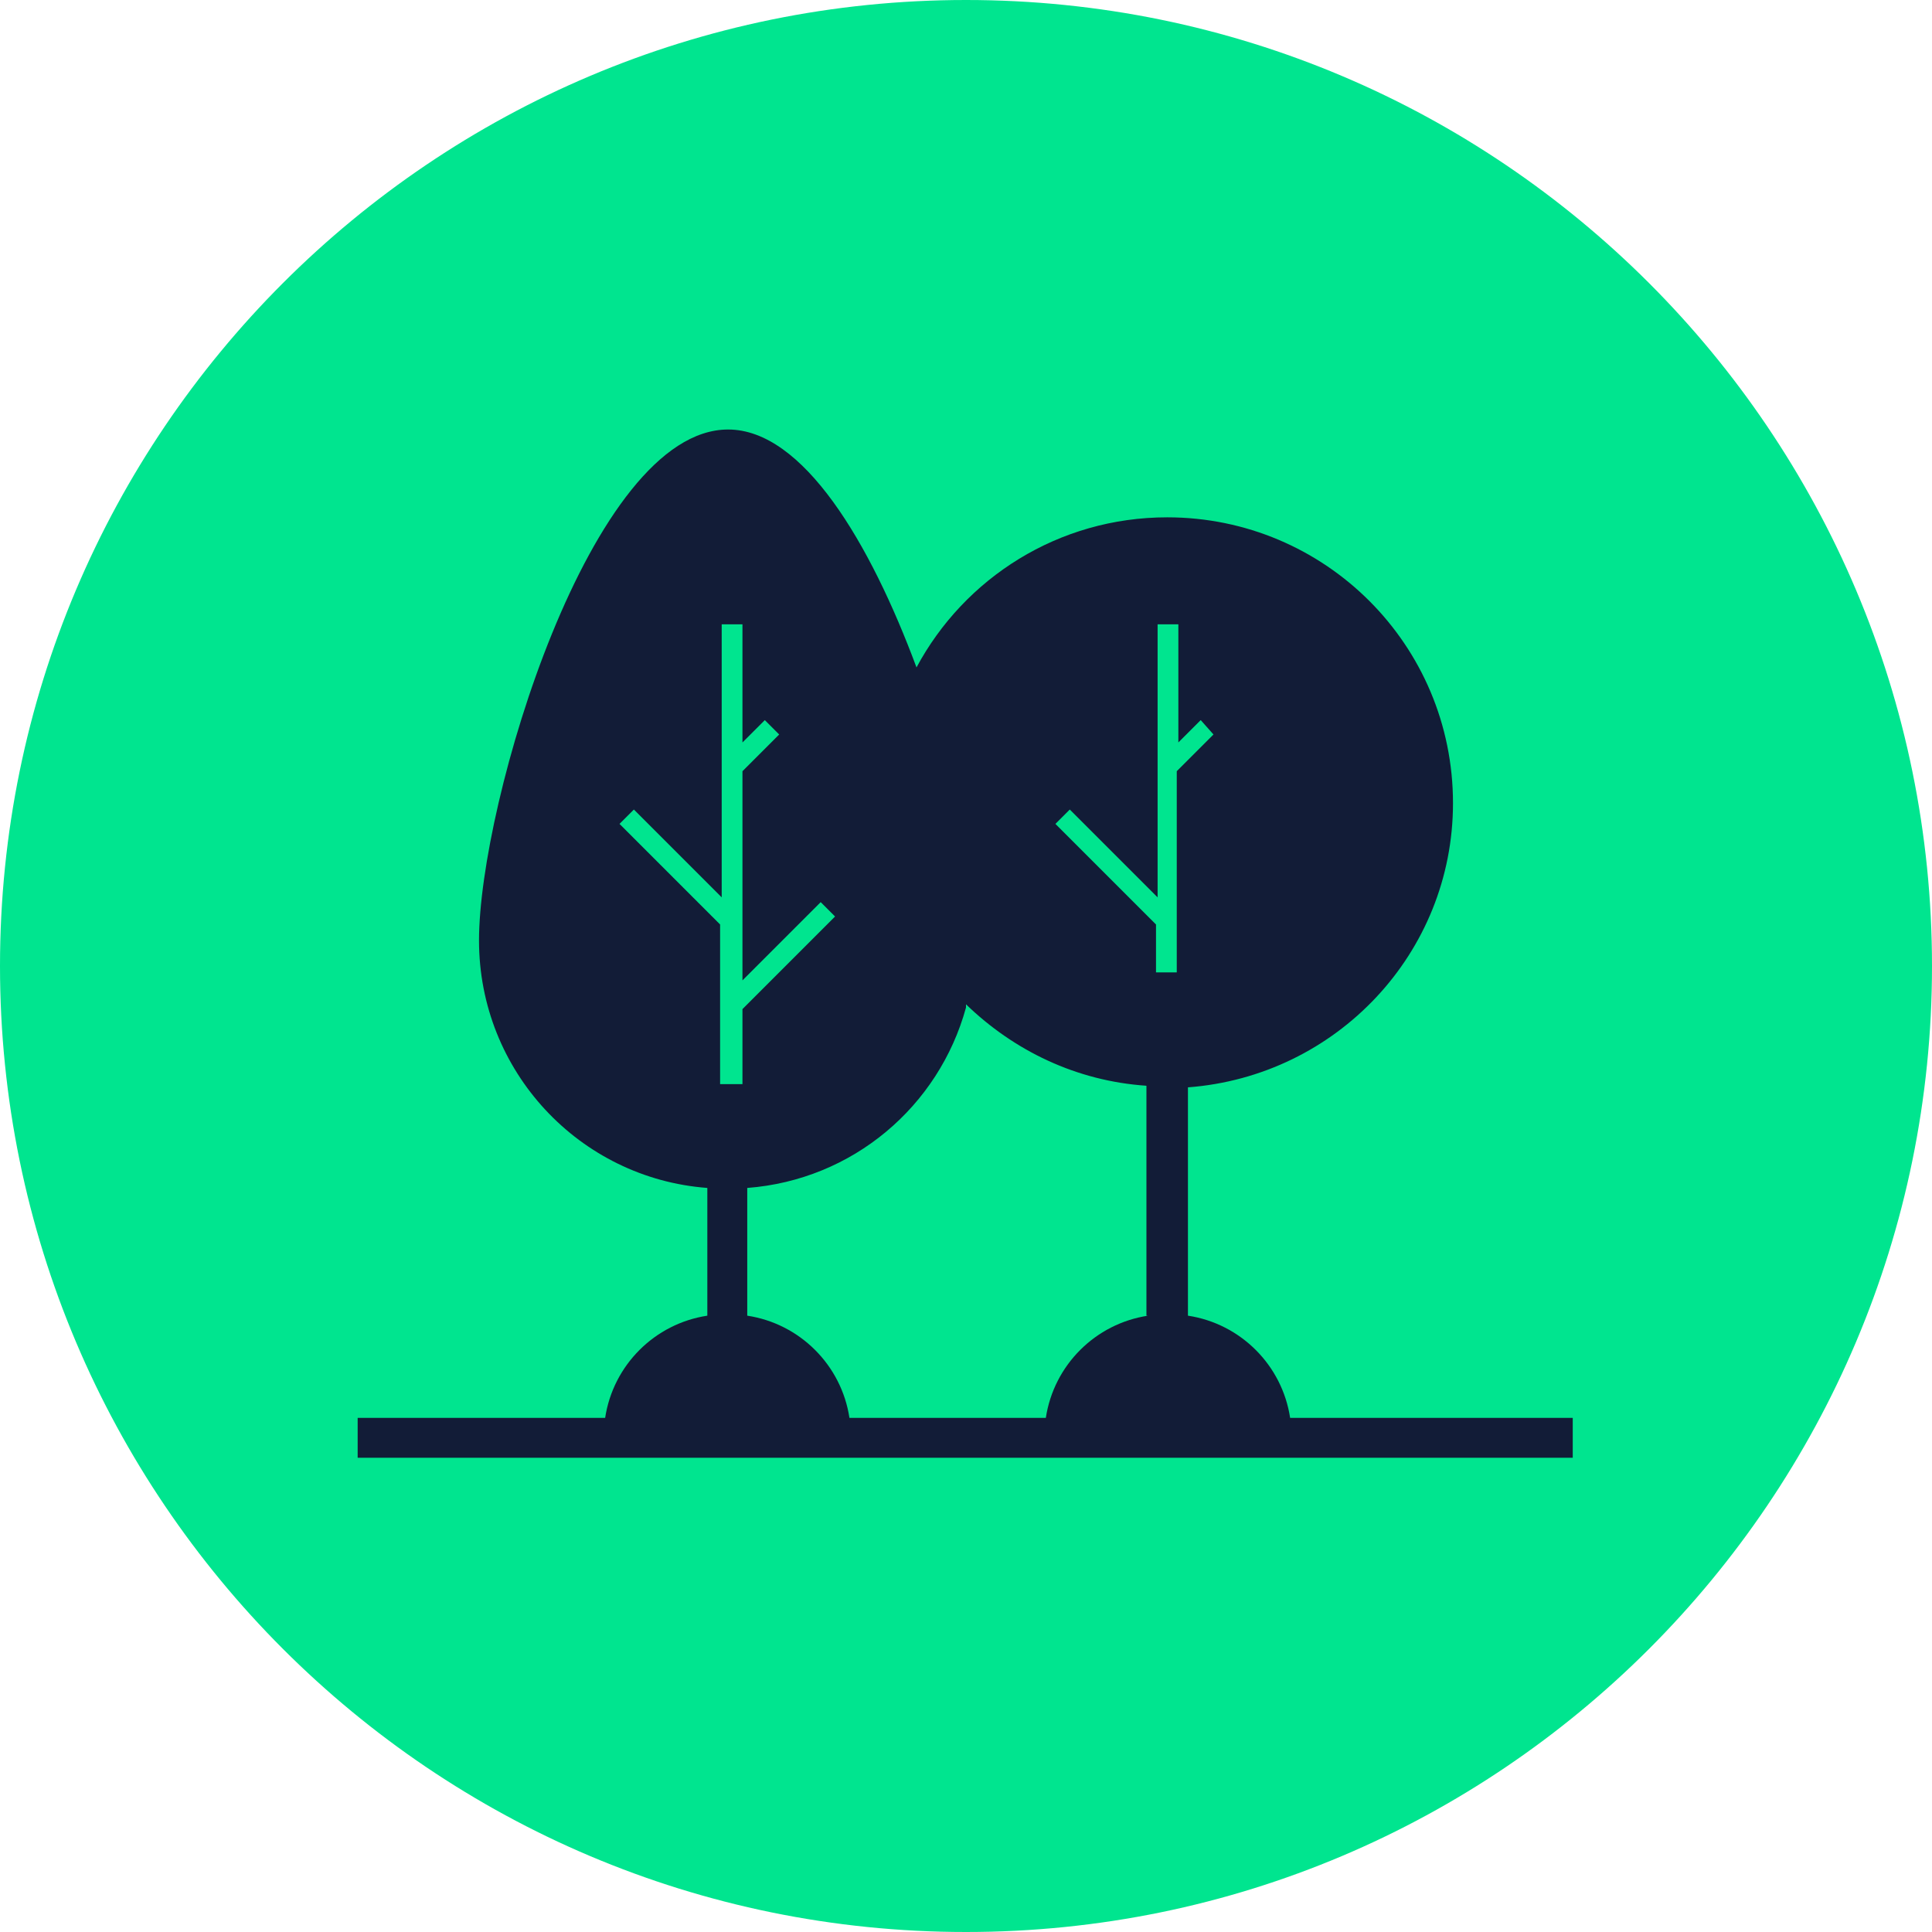 <svg width="121" height="121" viewBox="0 0 121 121" fill="none" xmlns="http://www.w3.org/2000/svg">
<g clip-path="url(#clip0_14_7474)">
<path d="M60.5 121C93.9 121 121 93.9 121 60.5C121 27.1 93.9 0 60.5 0C27.1 0 0 27.1 0 60.5C0 93.9 27.1 121 60.5 121Z" fill="#00E58F"/>
<path d="M80.8 88.8C80.3 85.5 77.7 82.9 74.4 82.4V68.1C83.7 67.4 91 59.7 91 50.3C91 40.4 83 32.4 73.1 32.4C66.3 32.4 60.4 36.2 57.4 41.8C54.5 34 50.3 26.9 45.6 26.9C37 26.9 30 50.3 30 58.9C30 67.1 36.3 73.8 44.3 74.4V82.4C41 82.9 38.4 85.5 37.9 88.8H22.4V91.3H98.5V88.8H80.8ZM46.4 67.9H45.1V57.9L38.8 51.6L39.7 50.7L45.2 56.2V39.1H46.5V46.5L47.9 45.1L48.8 46L46.5 48.3V61.4L51.4 56.5L52.3 57.4L46.5 63.2V67.9H46.4ZM71.9 82.4C68.6 82.9 66 85.5 65.5 88.8H53.2C52.7 85.5 50.1 82.9 46.8 82.4V74.4C53.4 73.9 58.8 69.3 60.5 63.1V62.9C63.5 65.8 67.4 67.7 71.8 68V82.4H71.9ZM73.7 60.9H72.4V57.9L66.1 51.6L67 50.7L72.5 56.2V39.1H73.8V46.5L75.2 45.1L76 46L73.7 48.3V60.9Z" fill="#121C37"/>
</g>
<defs>
<clipPath id="clip0_14_7474">
<rect width="121" height="121" fill="white"/>
</clipPath>
</defs>
</svg>
